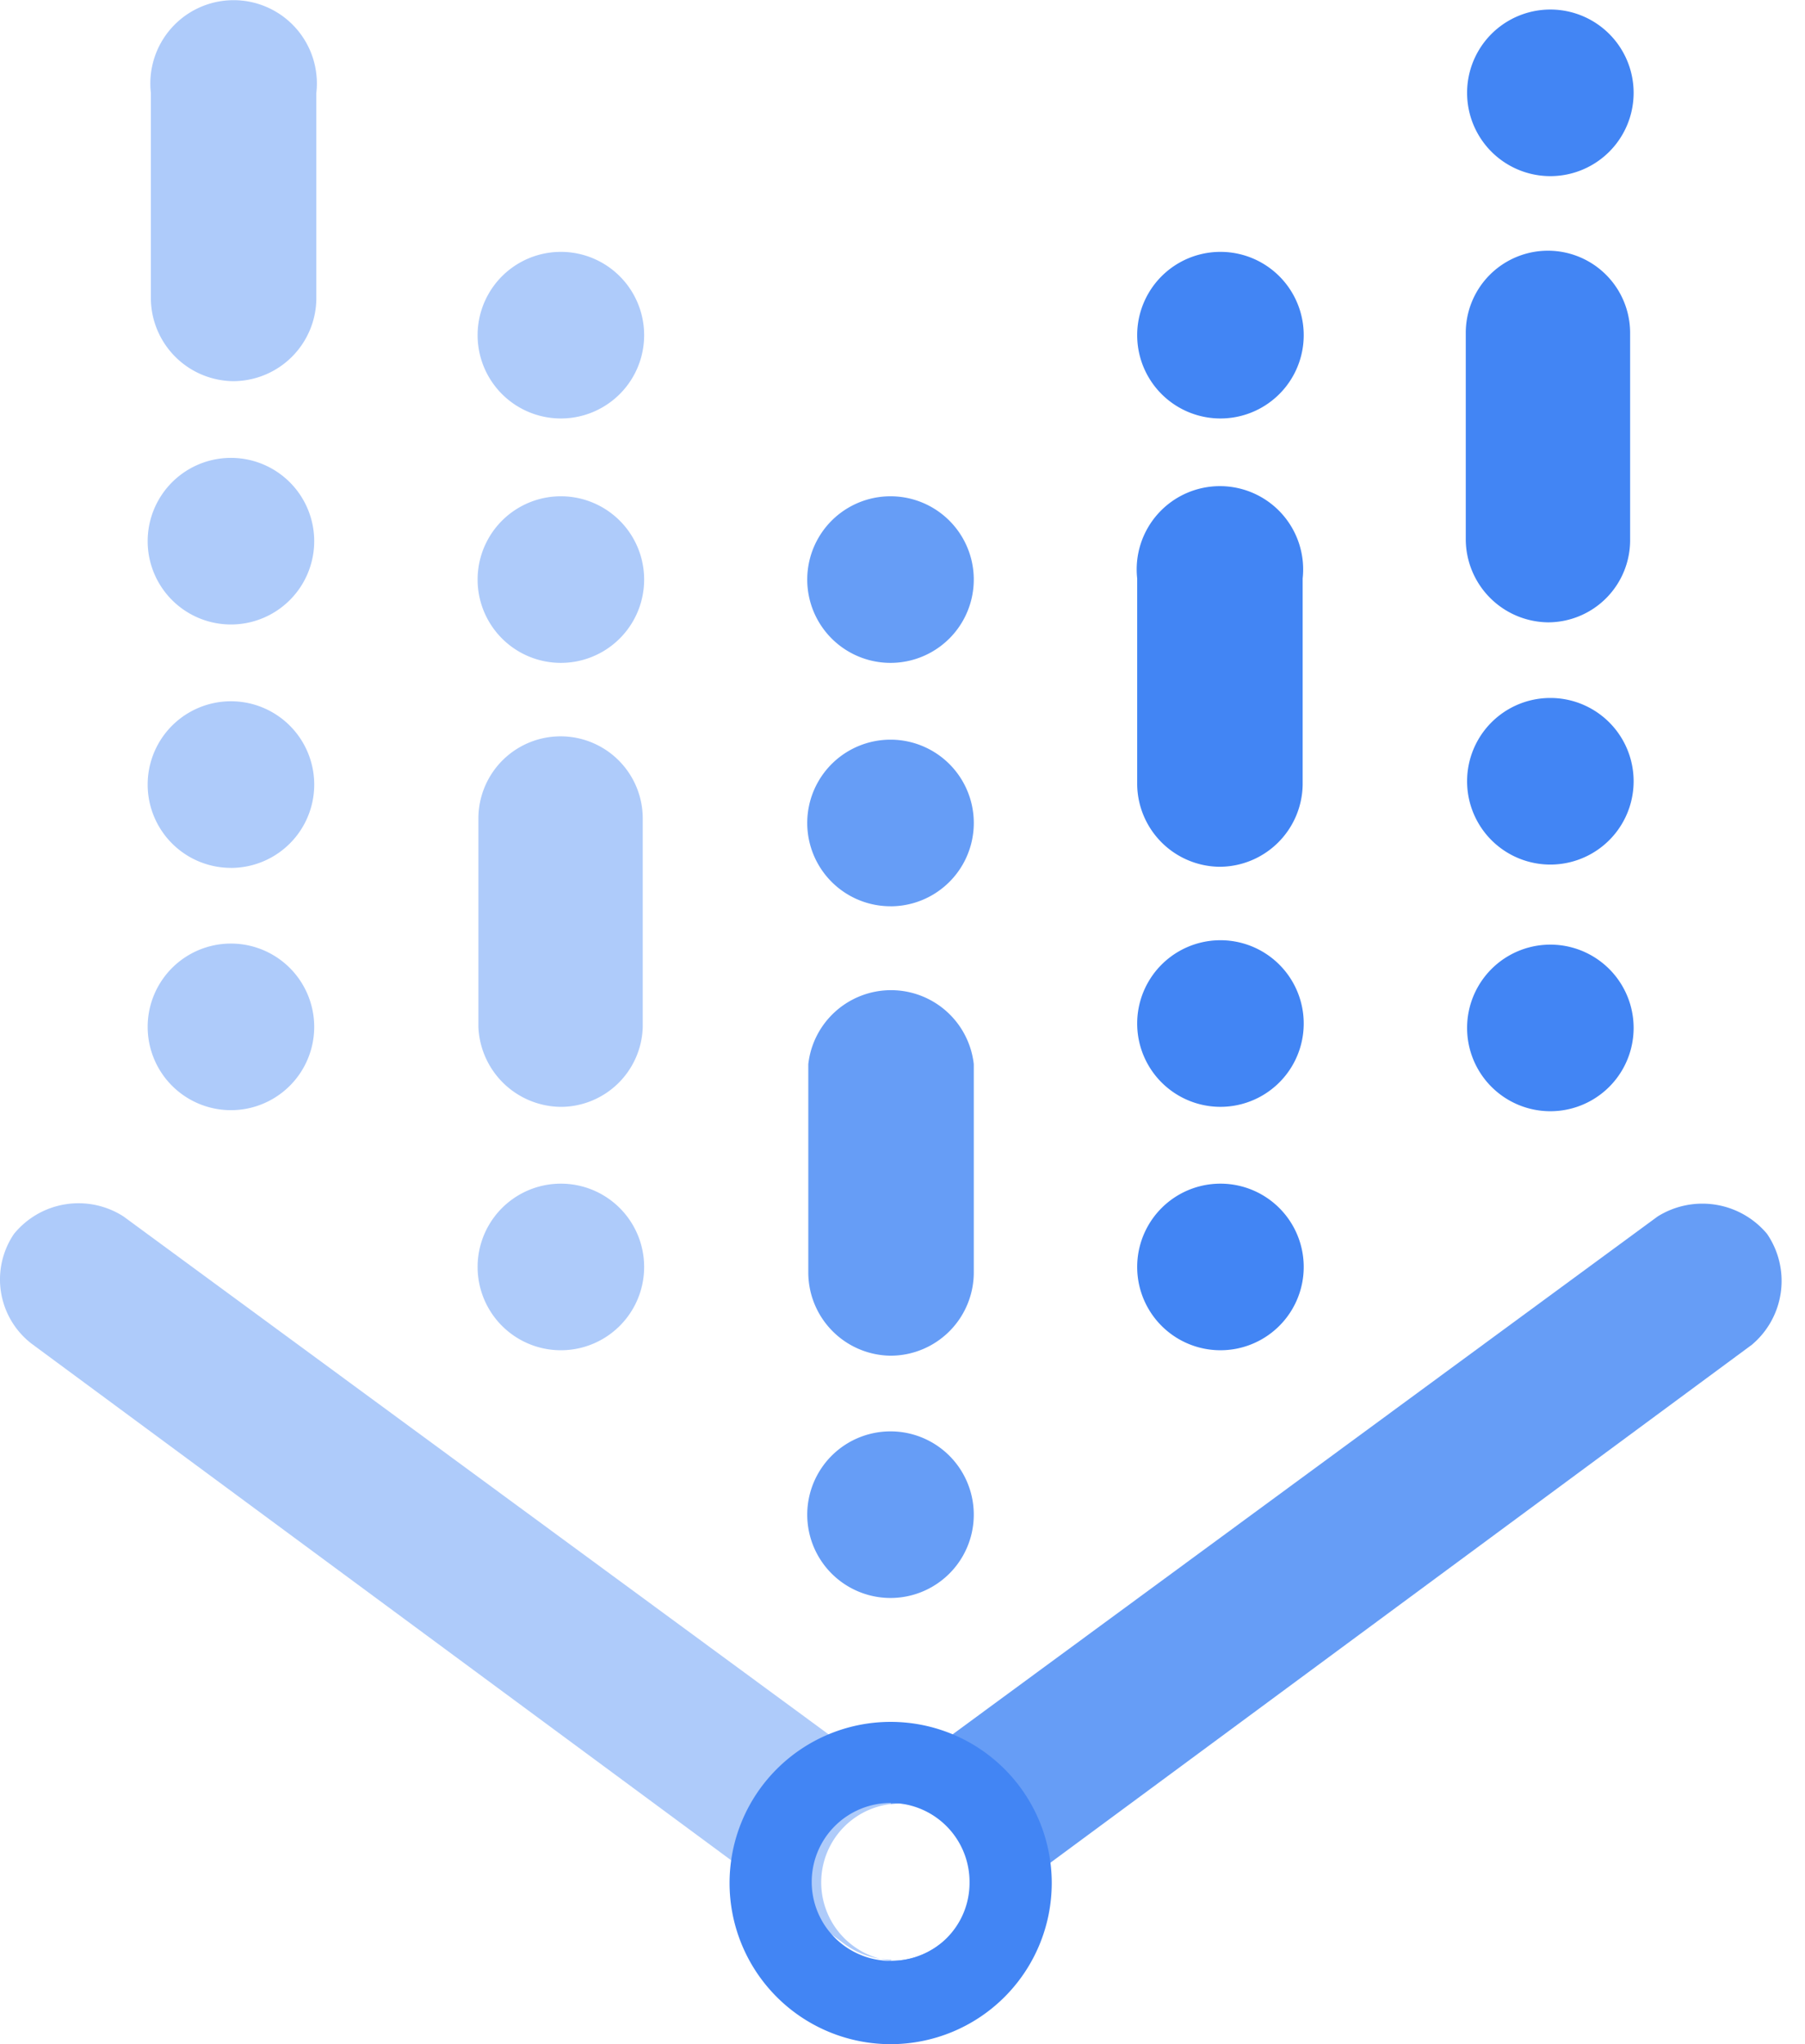 <svg xmlns="http://www.w3.org/2000/svg" width="53" height="60" fill="none"><path fill="#669DF6" d="M51.89 36.222a2.478 2.478 0 0 0-3.218-.515L26.148 52.246v.708a2.316 2.316 0 1 1 0 4.6 2.381 2.381 0 0 0 1.448-.482l23.843-17.6a2.446 2.446 0 0 0 .45-3.25Z"/><path fill="#AECBFA" d="M26.15 57.553a2.317 2.317 0 0 1 0-4.6v-.709L3.627 35.706a2.445 2.445 0 0 0-3.218.514 2.381 2.381 0 0 0 .515 3.218l23.843 17.6c.406.311.903.48 1.415.483l-.032.032Z"/><path fill="#4285F4" d="M26.152 50.541a4.73 4.73 0 1 0 0 9.46 4.73 4.73 0 0 0 0-9.46Zm0 7.014a2.317 2.317 0 1 1 2.316-2.284 2.285 2.285 0 0 1-2.316 2.284Z"/><path fill="#AECBFA" d="M6.843 11.188A2.446 2.446 0 0 1 4.43 8.775v-6.05a2.445 2.445 0 1 1 4.859 0v6.05a2.446 2.446 0 0 1-2.446 2.413ZM6.781 32.586a2.445 2.445 0 1 0 0-4.89 2.445 2.445 0 0 0 0 4.89ZM6.781 25.475a2.445 2.445 0 1 0 0-4.891 2.445 2.445 0 0 0 0 4.89ZM6.781 18.33a2.445 2.445 0 1 0 0-4.89 2.445 2.445 0 0 0 0 4.89Z"/><path fill="#4285F4" d="M45.452 18.267a2.445 2.445 0 0 1-2.413-2.445v-6.05a2.413 2.413 0 1 1 4.826 0v6.05a2.412 2.412 0 0 1-2.413 2.445ZM45.523 32.617a2.445 2.445 0 1 0 0-4.89 2.445 2.445 0 0 0 0 4.89ZM45.523 25.377a2.445 2.445 0 1 0 0-4.89 2.445 2.445 0 0 0 0 4.89ZM45.523 5.17a2.445 2.445 0 1 0 0-4.89 2.445 2.445 0 0 0 0 4.89Z"/><path fill="#669DF6" d="M26.148 39.793a2.446 2.446 0 0 1-2.414-2.414v-6.145a2.445 2.445 0 0 1 4.859 0v6.081a2.446 2.446 0 0 1-2.445 2.478ZM26.148 46.904a2.445 2.445 0 1 0 0-4.89 2.445 2.445 0 0 0 0 4.89ZM26.148 26.602a2.445 2.445 0 1 0 0-4.891 2.445 2.445 0 0 0 0 4.89ZM26.148 19.457a2.445 2.445 0 1 0 0-4.89 2.445 2.445 0 0 0 0 4.89Z"/><path fill="#4285F4" d="M35.804 25.442a2.446 2.446 0 0 1-2.413-2.413v-6.05a2.444 2.444 0 1 1 4.859 0v6.05a2.446 2.446 0 0 1-2.446 2.413ZM35.836 12.283a2.445 2.445 0 1 0 0-4.89 2.445 2.445 0 0 0 0 4.89ZM35.836 39.633a2.445 2.445 0 1 0 0-4.89 2.445 2.445 0 0 0 0 4.89ZM35.836 32.488a2.445 2.445 0 1 0 0-4.89 2.445 2.445 0 0 0 0 4.89Z"/><path fill="#AECBFA" d="M16.469 39.633a2.445 2.445 0 1 0 0-4.89 2.445 2.445 0 0 0 0 4.89ZM16.469 19.457a2.445 2.445 0 1 0 0-4.89 2.445 2.445 0 0 0 0 4.89ZM16.469 12.283a2.445 2.445 0 1 0 0-4.89 2.445 2.445 0 0 0 0 4.89ZM16.492 32.489a2.446 2.446 0 0 1-2.445-2.349v-6.114a2.413 2.413 0 1 1 4.826 0v6.114a2.413 2.413 0 0 1-2.38 2.349Z"/></svg>